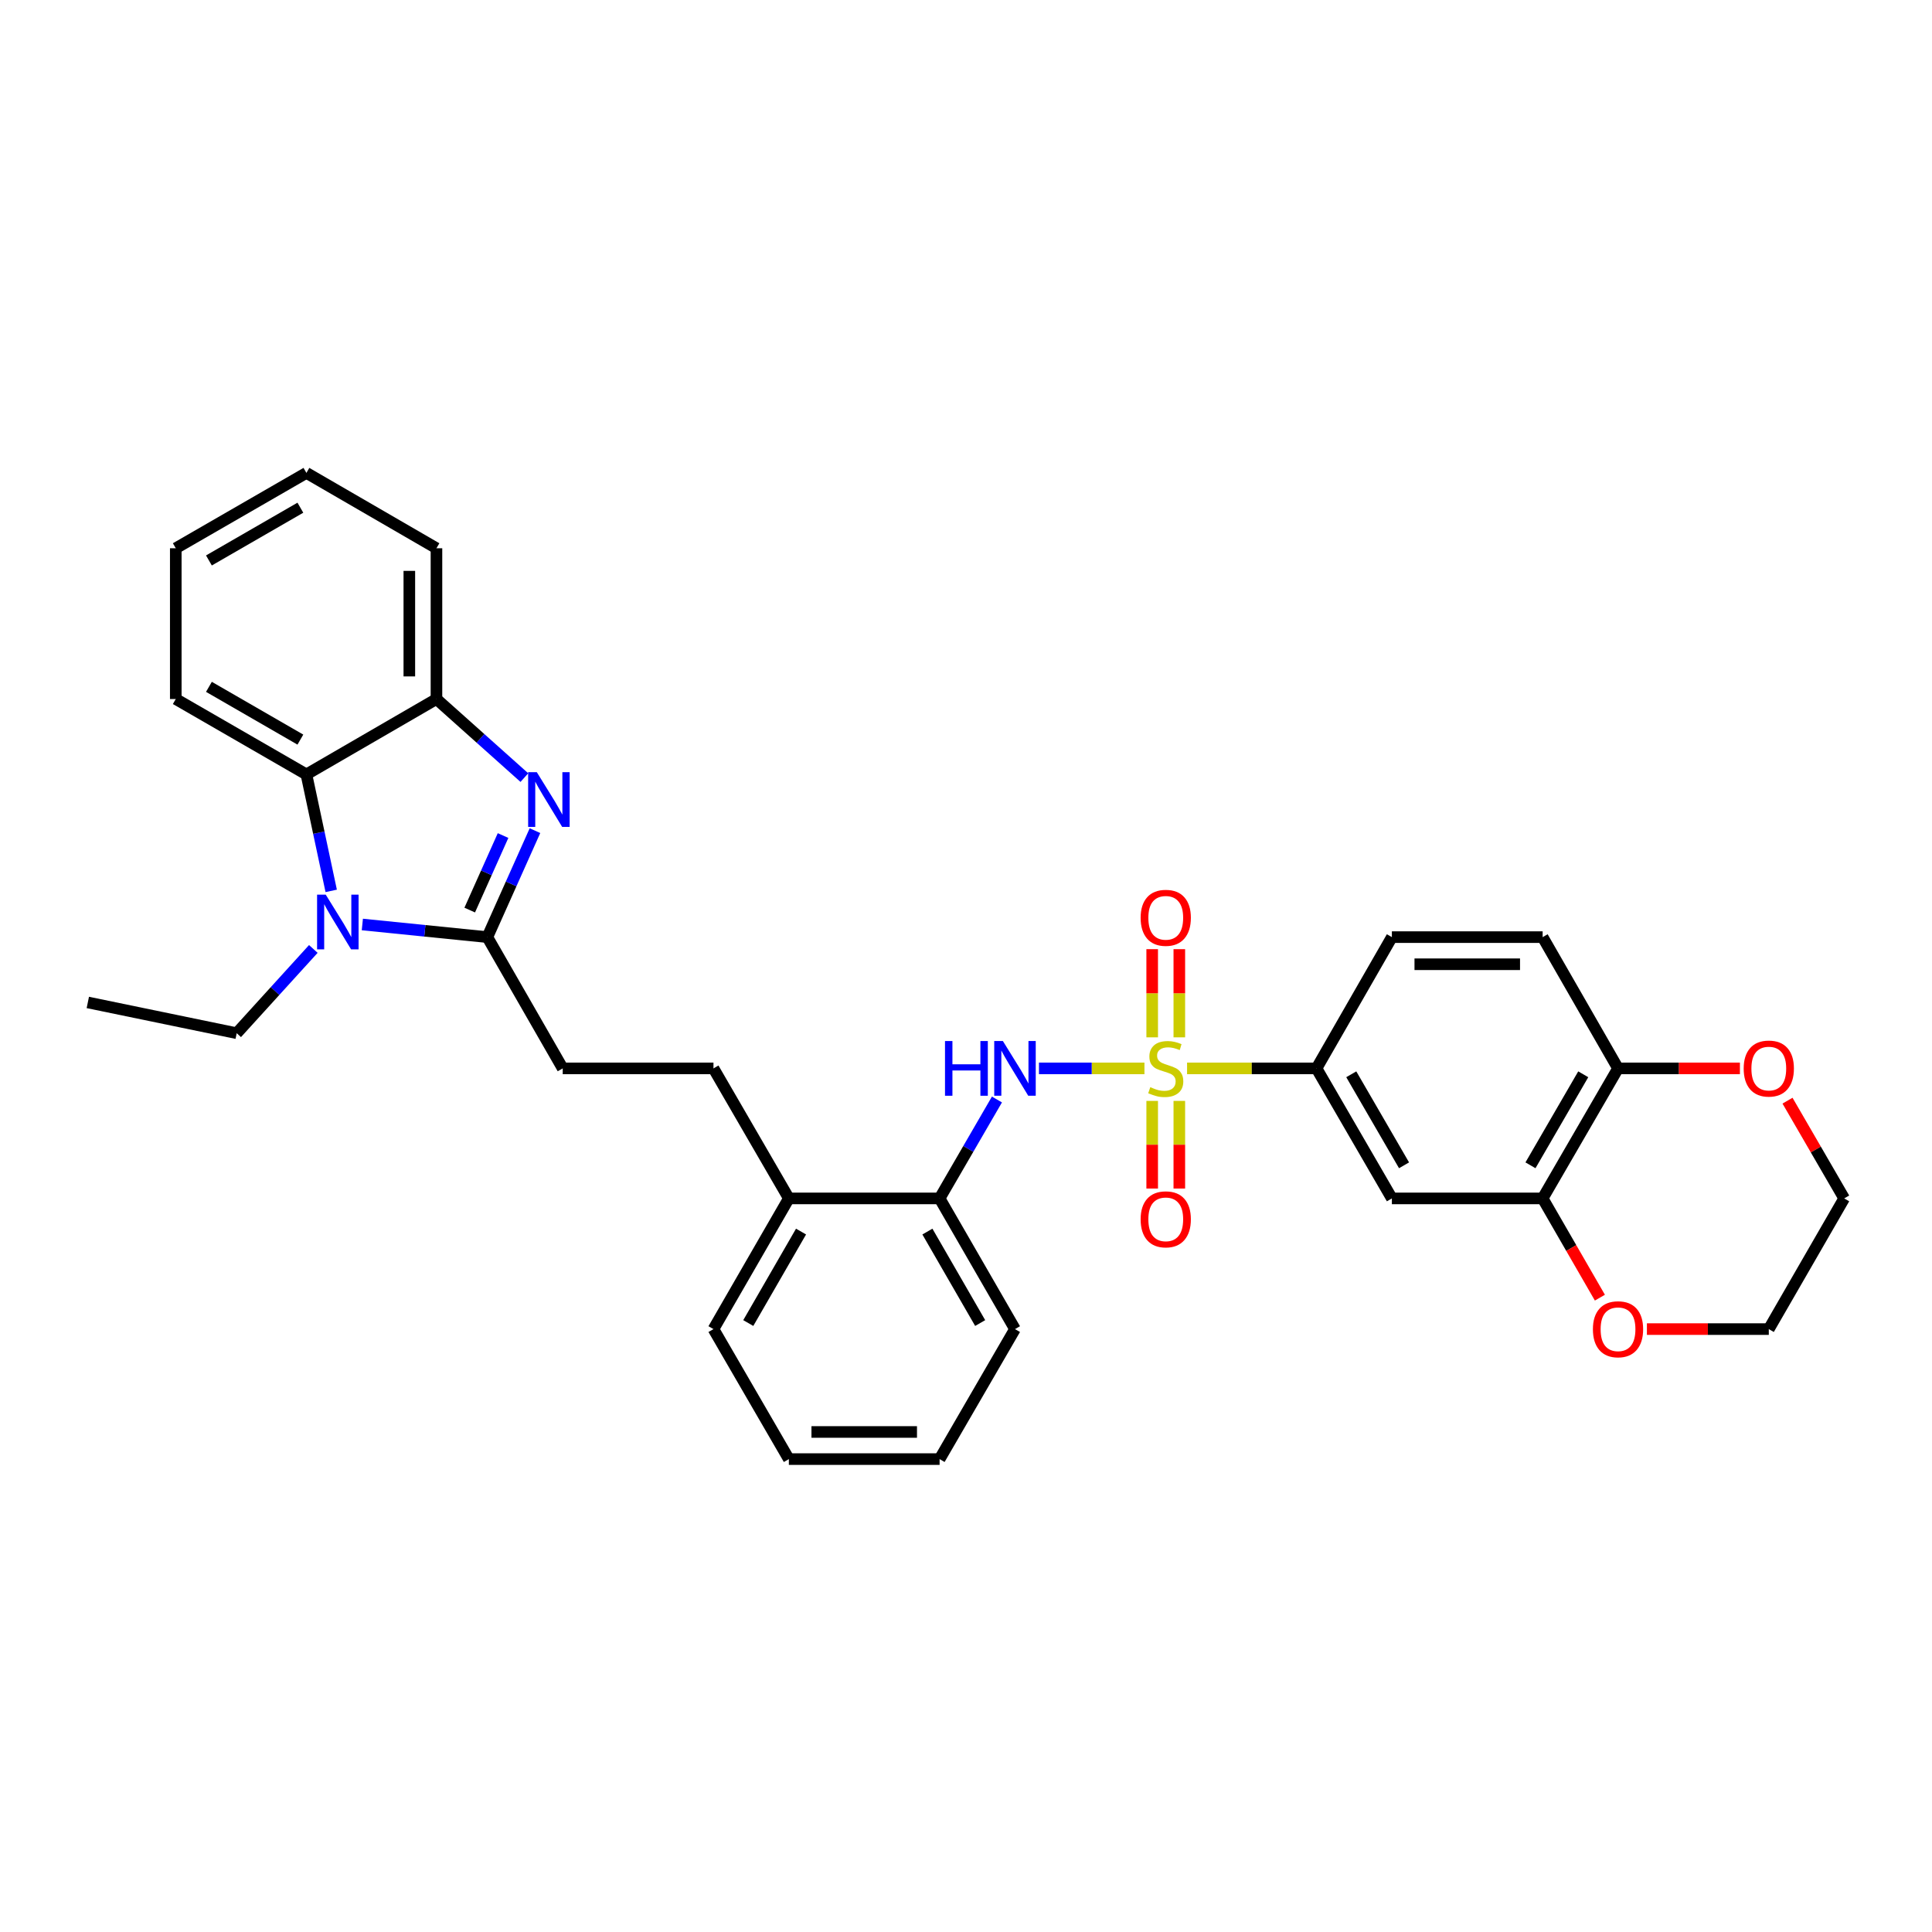 <?xml version='1.0' encoding='iso-8859-1'?>
<svg version='1.1' baseProfile='full'
              xmlns='http://www.w3.org/2000/svg'
                      xmlns:rdkit='http://www.rdkit.org/xml'
                      xmlns:xlink='http://www.w3.org/1999/xlink'
                  xml:space='preserve'
width='1000px' height='1000px' viewBox='0 0 1000 1000'>
<!-- END OF HEADER -->
<rect style='opacity:1.0;fill:#FFFFFF;stroke:none' width='1000' height='1000' x='0' y='0'> </rect>
<path class='bond-3' d='M 592.361,552.999 L 565.064,552.999' style='fill:none;fill-rule:evenodd;stroke:#CCCC00;stroke-width:6px;stroke-linecap:butt;stroke-linejoin:miter;stroke-opacity:1' />
<path class='bond-3' d='M 565.064,552.999 L 537.768,552.999' style='fill:none;fill-rule:evenodd;stroke:#0000FF;stroke-width:6px;stroke-linecap:butt;stroke-linejoin:miter;stroke-opacity:1' />
<path class='bond-6' d='M 614.423,552.999 L 647.919,552.999' style='fill:none;fill-rule:evenodd;stroke:#CCCC00;stroke-width:6px;stroke-linecap:butt;stroke-linejoin:miter;stroke-opacity:1' />
<path class='bond-6' d='M 647.919,552.999 L 681.416,552.999' style='fill:none;fill-rule:evenodd;stroke:#000000;stroke-width:6px;stroke-linecap:butt;stroke-linejoin:miter;stroke-opacity:1' />
<path class='bond-9' d='M 596.371,569.83 L 596.371,592.509' style='fill:none;fill-rule:evenodd;stroke:#CCCC00;stroke-width:6px;stroke-linecap:butt;stroke-linejoin:miter;stroke-opacity:1' />
<path class='bond-9' d='M 596.371,592.509 L 596.371,615.188' style='fill:none;fill-rule:evenodd;stroke:#FF0000;stroke-width:6px;stroke-linecap:butt;stroke-linejoin:miter;stroke-opacity:1' />
<path class='bond-9' d='M 610.413,569.83 L 610.413,592.509' style='fill:none;fill-rule:evenodd;stroke:#CCCC00;stroke-width:6px;stroke-linecap:butt;stroke-linejoin:miter;stroke-opacity:1' />
<path class='bond-9' d='M 610.413,592.509 L 610.413,615.188' style='fill:none;fill-rule:evenodd;stroke:#FF0000;stroke-width:6px;stroke-linecap:butt;stroke-linejoin:miter;stroke-opacity:1' />
<path class='bond-10' d='M 610.413,536.928 L 610.413,514.106' style='fill:none;fill-rule:evenodd;stroke:#CCCC00;stroke-width:6px;stroke-linecap:butt;stroke-linejoin:miter;stroke-opacity:1' />
<path class='bond-10' d='M 610.413,514.106 L 610.413,491.284' style='fill:none;fill-rule:evenodd;stroke:#FF0000;stroke-width:6px;stroke-linecap:butt;stroke-linejoin:miter;stroke-opacity:1' />
<path class='bond-10' d='M 596.371,536.928 L 596.371,514.106' style='fill:none;fill-rule:evenodd;stroke:#CCCC00;stroke-width:6px;stroke-linecap:butt;stroke-linejoin:miter;stroke-opacity:1' />
<path class='bond-10' d='M 596.371,514.106 L 596.371,491.284' style='fill:none;fill-rule:evenodd;stroke:#FF0000;stroke-width:6px;stroke-linecap:butt;stroke-linejoin:miter;stroke-opacity:1' />
<path class='bond-0' d='M 252.246,485.054 L 291.266,552.999' style='fill:none;fill-rule:evenodd;stroke:#000000;stroke-width:6px;stroke-linecap:butt;stroke-linejoin:miter;stroke-opacity:1' />
<path class='bond-1' d='M 252.246,485.054 L 264.572,457.498' style='fill:none;fill-rule:evenodd;stroke:#000000;stroke-width:6px;stroke-linecap:butt;stroke-linejoin:miter;stroke-opacity:1' />
<path class='bond-1' d='M 264.572,457.498 L 276.898,429.943' style='fill:none;fill-rule:evenodd;stroke:#0000FF;stroke-width:6px;stroke-linecap:butt;stroke-linejoin:miter;stroke-opacity:1' />
<path class='bond-1' d='M 243.126,471.054 L 251.755,451.765' style='fill:none;fill-rule:evenodd;stroke:#000000;stroke-width:6px;stroke-linecap:butt;stroke-linejoin:miter;stroke-opacity:1' />
<path class='bond-1' d='M 251.755,451.765 L 260.383,432.476' style='fill:none;fill-rule:evenodd;stroke:#0000FF;stroke-width:6px;stroke-linecap:butt;stroke-linejoin:miter;stroke-opacity:1' />
<path class='bond-2' d='M 252.246,485.054 L 219.896,481.783' style='fill:none;fill-rule:evenodd;stroke:#000000;stroke-width:6px;stroke-linecap:butt;stroke-linejoin:miter;stroke-opacity:1' />
<path class='bond-2' d='M 219.896,481.783 L 187.547,478.512' style='fill:none;fill-rule:evenodd;stroke:#0000FF;stroke-width:6px;stroke-linecap:butt;stroke-linejoin:miter;stroke-opacity:1' />
<path class='bond-5' d='M 271.413,402.488 L 248.662,382.152' style='fill:none;fill-rule:evenodd;stroke:#0000FF;stroke-width:6px;stroke-linecap:butt;stroke-linejoin:miter;stroke-opacity:1' />
<path class='bond-5' d='M 248.662,382.152 L 225.911,361.816' style='fill:none;fill-rule:evenodd;stroke:#000000;stroke-width:6px;stroke-linecap:butt;stroke-linejoin:miter;stroke-opacity:1' />
<path class='bond-4' d='M 171.432,461.117 L 165.015,430.976' style='fill:none;fill-rule:evenodd;stroke:#0000FF;stroke-width:6px;stroke-linecap:butt;stroke-linejoin:miter;stroke-opacity:1' />
<path class='bond-4' d='M 165.015,430.976 L 158.598,400.836' style='fill:none;fill-rule:evenodd;stroke:#000000;stroke-width:6px;stroke-linecap:butt;stroke-linejoin:miter;stroke-opacity:1' />
<path class='bond-20' d='M 162.177,491.177 L 142.348,512.98' style='fill:none;fill-rule:evenodd;stroke:#0000FF;stroke-width:6px;stroke-linecap:butt;stroke-linejoin:miter;stroke-opacity:1' />
<path class='bond-20' d='M 142.348,512.98 L 122.519,534.784' style='fill:none;fill-rule:evenodd;stroke:#000000;stroke-width:6px;stroke-linecap:butt;stroke-linejoin:miter;stroke-opacity:1' />
<path class='bond-11' d='M 516.015,569.103 L 501.174,594.7' style='fill:none;fill-rule:evenodd;stroke:#0000FF;stroke-width:6px;stroke-linecap:butt;stroke-linejoin:miter;stroke-opacity:1' />
<path class='bond-11' d='M 501.174,594.7 L 486.333,620.296' style='fill:none;fill-rule:evenodd;stroke:#000000;stroke-width:6px;stroke-linecap:butt;stroke-linejoin:miter;stroke-opacity:1' />
<path class='bond-21' d='M 158.598,400.836 L 90.98,361.816' style='fill:none;fill-rule:evenodd;stroke:#000000;stroke-width:6px;stroke-linecap:butt;stroke-linejoin:miter;stroke-opacity:1' />
<path class='bond-21' d='M 155.473,382.821 L 108.141,355.508' style='fill:none;fill-rule:evenodd;stroke:#000000;stroke-width:6px;stroke-linecap:butt;stroke-linejoin:miter;stroke-opacity:1' />
<path class='bond-35' d='M 158.598,400.836 L 225.911,361.816' style='fill:none;fill-rule:evenodd;stroke:#000000;stroke-width:6px;stroke-linecap:butt;stroke-linejoin:miter;stroke-opacity:1' />
<path class='bond-22' d='M 225.911,361.816 L 225.911,283.777' style='fill:none;fill-rule:evenodd;stroke:#000000;stroke-width:6px;stroke-linecap:butt;stroke-linejoin:miter;stroke-opacity:1' />
<path class='bond-22' d='M 211.869,350.111 L 211.869,295.483' style='fill:none;fill-rule:evenodd;stroke:#000000;stroke-width:6px;stroke-linecap:butt;stroke-linejoin:miter;stroke-opacity:1' />
<path class='bond-7' d='M 681.416,552.999 L 720.435,620.296' style='fill:none;fill-rule:evenodd;stroke:#000000;stroke-width:6px;stroke-linecap:butt;stroke-linejoin:miter;stroke-opacity:1' />
<path class='bond-7' d='M 699.416,556.05 L 726.73,603.159' style='fill:none;fill-rule:evenodd;stroke:#000000;stroke-width:6px;stroke-linecap:butt;stroke-linejoin:miter;stroke-opacity:1' />
<path class='bond-17' d='M 681.416,552.999 L 720.435,485.054' style='fill:none;fill-rule:evenodd;stroke:#000000;stroke-width:6px;stroke-linecap:butt;stroke-linejoin:miter;stroke-opacity:1' />
<path class='bond-8' d='M 720.435,620.296 L 798.467,620.296' style='fill:none;fill-rule:evenodd;stroke:#000000;stroke-width:6px;stroke-linecap:butt;stroke-linejoin:miter;stroke-opacity:1' />
<path class='bond-14' d='M 798.467,620.296 L 813.283,645.981' style='fill:none;fill-rule:evenodd;stroke:#000000;stroke-width:6px;stroke-linecap:butt;stroke-linejoin:miter;stroke-opacity:1' />
<path class='bond-14' d='M 813.283,645.981 L 828.1,671.665' style='fill:none;fill-rule:evenodd;stroke:#FF0000;stroke-width:6px;stroke-linecap:butt;stroke-linejoin:miter;stroke-opacity:1' />
<path class='bond-32' d='M 798.467,620.296 L 837.486,552.999' style='fill:none;fill-rule:evenodd;stroke:#000000;stroke-width:6px;stroke-linecap:butt;stroke-linejoin:miter;stroke-opacity:1' />
<path class='bond-32' d='M 792.172,603.159 L 819.486,556.05' style='fill:none;fill-rule:evenodd;stroke:#000000;stroke-width:6px;stroke-linecap:butt;stroke-linejoin:miter;stroke-opacity:1' />
<path class='bond-15' d='M 486.333,620.296 L 408.309,620.296' style='fill:none;fill-rule:evenodd;stroke:#000000;stroke-width:6px;stroke-linecap:butt;stroke-linejoin:miter;stroke-opacity:1' />
<path class='bond-23' d='M 486.333,620.296 L 525.353,687.937' style='fill:none;fill-rule:evenodd;stroke:#000000;stroke-width:6px;stroke-linecap:butt;stroke-linejoin:miter;stroke-opacity:1' />
<path class='bond-23' d='M 480.023,637.459 L 507.337,684.807' style='fill:none;fill-rule:evenodd;stroke:#000000;stroke-width:6px;stroke-linecap:butt;stroke-linejoin:miter;stroke-opacity:1' />
<path class='bond-12' d='M 837.486,552.999 L 798.467,485.054' style='fill:none;fill-rule:evenodd;stroke:#000000;stroke-width:6px;stroke-linecap:butt;stroke-linejoin:miter;stroke-opacity:1' />
<path class='bond-16' d='M 837.486,552.999 L 869.031,552.999' style='fill:none;fill-rule:evenodd;stroke:#000000;stroke-width:6px;stroke-linecap:butt;stroke-linejoin:miter;stroke-opacity:1' />
<path class='bond-16' d='M 869.031,552.999 L 900.575,552.999' style='fill:none;fill-rule:evenodd;stroke:#FF0000;stroke-width:6px;stroke-linecap:butt;stroke-linejoin:miter;stroke-opacity:1' />
<path class='bond-13' d='M 291.266,552.999 L 369.29,552.999' style='fill:none;fill-rule:evenodd;stroke:#000000;stroke-width:6px;stroke-linecap:butt;stroke-linejoin:miter;stroke-opacity:1' />
<path class='bond-24' d='M 852.437,687.937 L 883.982,687.937' style='fill:none;fill-rule:evenodd;stroke:#FF0000;stroke-width:6px;stroke-linecap:butt;stroke-linejoin:miter;stroke-opacity:1' />
<path class='bond-24' d='M 883.982,687.937 L 915.526,687.937' style='fill:none;fill-rule:evenodd;stroke:#000000;stroke-width:6px;stroke-linecap:butt;stroke-linejoin:miter;stroke-opacity:1' />
<path class='bond-18' d='M 408.309,620.296 L 369.29,552.999' style='fill:none;fill-rule:evenodd;stroke:#000000;stroke-width:6px;stroke-linecap:butt;stroke-linejoin:miter;stroke-opacity:1' />
<path class='bond-26' d='M 408.309,620.296 L 369.29,687.937' style='fill:none;fill-rule:evenodd;stroke:#000000;stroke-width:6px;stroke-linecap:butt;stroke-linejoin:miter;stroke-opacity:1' />
<path class='bond-26' d='M 414.619,637.459 L 387.305,684.807' style='fill:none;fill-rule:evenodd;stroke:#000000;stroke-width:6px;stroke-linecap:butt;stroke-linejoin:miter;stroke-opacity:1' />
<path class='bond-25' d='M 925.211,569.703 L 939.878,595' style='fill:none;fill-rule:evenodd;stroke:#FF0000;stroke-width:6px;stroke-linecap:butt;stroke-linejoin:miter;stroke-opacity:1' />
<path class='bond-25' d='M 939.878,595 L 954.545,620.296' style='fill:none;fill-rule:evenodd;stroke:#000000;stroke-width:6px;stroke-linecap:butt;stroke-linejoin:miter;stroke-opacity:1' />
<path class='bond-19' d='M 720.435,485.054 L 798.467,485.054' style='fill:none;fill-rule:evenodd;stroke:#000000;stroke-width:6px;stroke-linecap:butt;stroke-linejoin:miter;stroke-opacity:1' />
<path class='bond-19' d='M 732.14,499.095 L 786.762,499.095' style='fill:none;fill-rule:evenodd;stroke:#000000;stroke-width:6px;stroke-linecap:butt;stroke-linejoin:miter;stroke-opacity:1' />
<path class='bond-27' d='M 122.519,534.784 L 45.455,518.862' style='fill:none;fill-rule:evenodd;stroke:#000000;stroke-width:6px;stroke-linecap:butt;stroke-linejoin:miter;stroke-opacity:1' />
<path class='bond-28' d='M 90.98,361.816 L 90.98,283.777' style='fill:none;fill-rule:evenodd;stroke:#000000;stroke-width:6px;stroke-linecap:butt;stroke-linejoin:miter;stroke-opacity:1' />
<path class='bond-29' d='M 225.911,283.777 L 158.598,244.773' style='fill:none;fill-rule:evenodd;stroke:#000000;stroke-width:6px;stroke-linecap:butt;stroke-linejoin:miter;stroke-opacity:1' />
<path class='bond-30' d='M 525.353,687.937 L 486.333,755.227' style='fill:none;fill-rule:evenodd;stroke:#000000;stroke-width:6px;stroke-linecap:butt;stroke-linejoin:miter;stroke-opacity:1' />
<path class='bond-34' d='M 915.526,687.937 L 954.545,620.296' style='fill:none;fill-rule:evenodd;stroke:#000000;stroke-width:6px;stroke-linecap:butt;stroke-linejoin:miter;stroke-opacity:1' />
<path class='bond-33' d='M 369.29,687.937 L 408.309,755.227' style='fill:none;fill-rule:evenodd;stroke:#000000;stroke-width:6px;stroke-linecap:butt;stroke-linejoin:miter;stroke-opacity:1' />
<path class='bond-36' d='M 90.98,283.777 L 158.598,244.773' style='fill:none;fill-rule:evenodd;stroke:#000000;stroke-width:6px;stroke-linecap:butt;stroke-linejoin:miter;stroke-opacity:1' />
<path class='bond-36' d='M 108.139,290.089 L 155.471,262.787' style='fill:none;fill-rule:evenodd;stroke:#000000;stroke-width:6px;stroke-linecap:butt;stroke-linejoin:miter;stroke-opacity:1' />
<path class='bond-31' d='M 486.333,755.227 L 408.309,755.227' style='fill:none;fill-rule:evenodd;stroke:#000000;stroke-width:6px;stroke-linecap:butt;stroke-linejoin:miter;stroke-opacity:1' />
<path class='bond-31' d='M 474.629,741.185 L 420.013,741.185' style='fill:none;fill-rule:evenodd;stroke:#000000;stroke-width:6px;stroke-linecap:butt;stroke-linejoin:miter;stroke-opacity:1' />
<path  class='atom-0' d='M 595.392 562.719
Q 595.712 562.839, 597.032 563.399
Q 598.352 563.959, 599.792 564.319
Q 601.272 564.639, 602.712 564.639
Q 605.392 564.639, 606.952 563.359
Q 608.512 562.039, 608.512 559.759
Q 608.512 558.199, 607.712 557.239
Q 606.952 556.279, 605.752 555.759
Q 604.552 555.239, 602.552 554.639
Q 600.032 553.879, 598.512 553.159
Q 597.032 552.439, 595.952 550.919
Q 594.912 549.399, 594.912 546.839
Q 594.912 543.279, 597.312 541.079
Q 599.752 538.879, 604.552 538.879
Q 607.832 538.879, 611.552 540.439
L 610.632 543.519
Q 607.232 542.119, 604.672 542.119
Q 601.912 542.119, 600.392 543.279
Q 598.872 544.399, 598.912 546.359
Q 598.912 547.879, 599.672 548.799
Q 600.472 549.719, 601.592 550.239
Q 602.752 550.759, 604.672 551.359
Q 607.232 552.159, 608.752 552.959
Q 610.272 553.759, 611.352 555.399
Q 612.472 556.999, 612.472 559.759
Q 612.472 563.679, 609.832 565.799
Q 607.232 567.879, 602.872 567.879
Q 600.352 567.879, 598.432 567.319
Q 596.552 566.799, 594.312 565.879
L 595.392 562.719
' fill='#CCCC00'/>
<path  class='atom-2' d='M 277.845 399.672
L 287.125 414.672
Q 288.045 416.152, 289.525 418.832
Q 291.005 421.512, 291.085 421.672
L 291.085 399.672
L 294.845 399.672
L 294.845 427.992
L 290.965 427.992
L 281.005 411.592
Q 279.845 409.672, 278.605 407.472
Q 277.405 405.272, 277.045 404.592
L 277.045 427.992
L 273.365 427.992
L 273.365 399.672
L 277.845 399.672
' fill='#0000FF'/>
<path  class='atom-3' d='M 168.602 463.069
L 177.882 478.069
Q 178.802 479.549, 180.282 482.229
Q 181.762 484.909, 181.842 485.069
L 181.842 463.069
L 185.602 463.069
L 185.602 491.389
L 181.722 491.389
L 171.762 474.989
Q 170.602 473.069, 169.362 470.869
Q 168.162 468.669, 167.802 467.989
L 167.802 491.389
L 164.122 491.389
L 164.122 463.069
L 168.602 463.069
' fill='#0000FF'/>
<path  class='atom-4' d='M 489.133 538.839
L 492.973 538.839
L 492.973 550.879
L 507.453 550.879
L 507.453 538.839
L 511.293 538.839
L 511.293 567.159
L 507.453 567.159
L 507.453 554.079
L 492.973 554.079
L 492.973 567.159
L 489.133 567.159
L 489.133 538.839
' fill='#0000FF'/>
<path  class='atom-4' d='M 519.093 538.839
L 528.373 553.839
Q 529.293 555.319, 530.773 557.999
Q 532.253 560.679, 532.333 560.839
L 532.333 538.839
L 536.093 538.839
L 536.093 567.159
L 532.213 567.159
L 522.253 550.759
Q 521.093 548.839, 519.853 546.639
Q 518.653 544.439, 518.293 543.759
L 518.293 567.159
L 514.613 567.159
L 514.613 538.839
L 519.093 538.839
' fill='#0000FF'/>
<path  class='atom-10' d='M 590.392 631.118
Q 590.392 624.318, 593.752 620.518
Q 597.112 616.718, 603.392 616.718
Q 609.672 616.718, 613.032 620.518
Q 616.392 624.318, 616.392 631.118
Q 616.392 637.998, 612.992 641.918
Q 609.592 645.798, 603.392 645.798
Q 597.152 645.798, 593.752 641.918
Q 590.392 638.038, 590.392 631.118
M 603.392 642.598
Q 607.712 642.598, 610.032 639.718
Q 612.392 636.798, 612.392 631.118
Q 612.392 625.558, 610.032 622.758
Q 607.712 619.918, 603.392 619.918
Q 599.072 619.918, 596.712 622.718
Q 594.392 625.518, 594.392 631.118
Q 594.392 636.838, 596.712 639.718
Q 599.072 642.598, 603.392 642.598
' fill='#FF0000'/>
<path  class='atom-11' d='M 590.392 475.055
Q 590.392 468.255, 593.752 464.455
Q 597.112 460.655, 603.392 460.655
Q 609.672 460.655, 613.032 464.455
Q 616.392 468.255, 616.392 475.055
Q 616.392 481.935, 612.992 485.855
Q 609.592 489.735, 603.392 489.735
Q 597.152 489.735, 593.752 485.855
Q 590.392 481.975, 590.392 475.055
M 603.392 486.535
Q 607.712 486.535, 610.032 483.655
Q 612.392 480.735, 612.392 475.055
Q 612.392 469.495, 610.032 466.695
Q 607.712 463.855, 603.392 463.855
Q 599.072 463.855, 596.712 466.655
Q 594.392 469.455, 594.392 475.055
Q 594.392 480.775, 596.712 483.655
Q 599.072 486.535, 603.392 486.535
' fill='#FF0000'/>
<path  class='atom-15' d='M 824.486 688.017
Q 824.486 681.217, 827.846 677.417
Q 831.206 673.617, 837.486 673.617
Q 843.766 673.617, 847.126 677.417
Q 850.486 681.217, 850.486 688.017
Q 850.486 694.897, 847.086 698.817
Q 843.686 702.697, 837.486 702.697
Q 831.246 702.697, 827.846 698.817
Q 824.486 694.937, 824.486 688.017
M 837.486 699.497
Q 841.806 699.497, 844.126 696.617
Q 846.486 693.697, 846.486 688.017
Q 846.486 682.457, 844.126 679.657
Q 841.806 676.817, 837.486 676.817
Q 833.166 676.817, 830.806 679.617
Q 828.486 682.417, 828.486 688.017
Q 828.486 693.737, 830.806 696.617
Q 833.166 699.497, 837.486 699.497
' fill='#FF0000'/>
<path  class='atom-17' d='M 902.526 553.079
Q 902.526 546.279, 905.886 542.479
Q 909.246 538.679, 915.526 538.679
Q 921.806 538.679, 925.166 542.479
Q 928.526 546.279, 928.526 553.079
Q 928.526 559.959, 925.126 563.879
Q 921.726 567.759, 915.526 567.759
Q 909.286 567.759, 905.886 563.879
Q 902.526 559.999, 902.526 553.079
M 915.526 564.559
Q 919.846 564.559, 922.166 561.679
Q 924.526 558.759, 924.526 553.079
Q 924.526 547.519, 922.166 544.719
Q 919.846 541.879, 915.526 541.879
Q 911.206 541.879, 908.846 544.679
Q 906.526 547.479, 906.526 553.079
Q 906.526 558.799, 908.846 561.679
Q 911.206 564.559, 915.526 564.559
' fill='#FF0000'/>
</svg>
